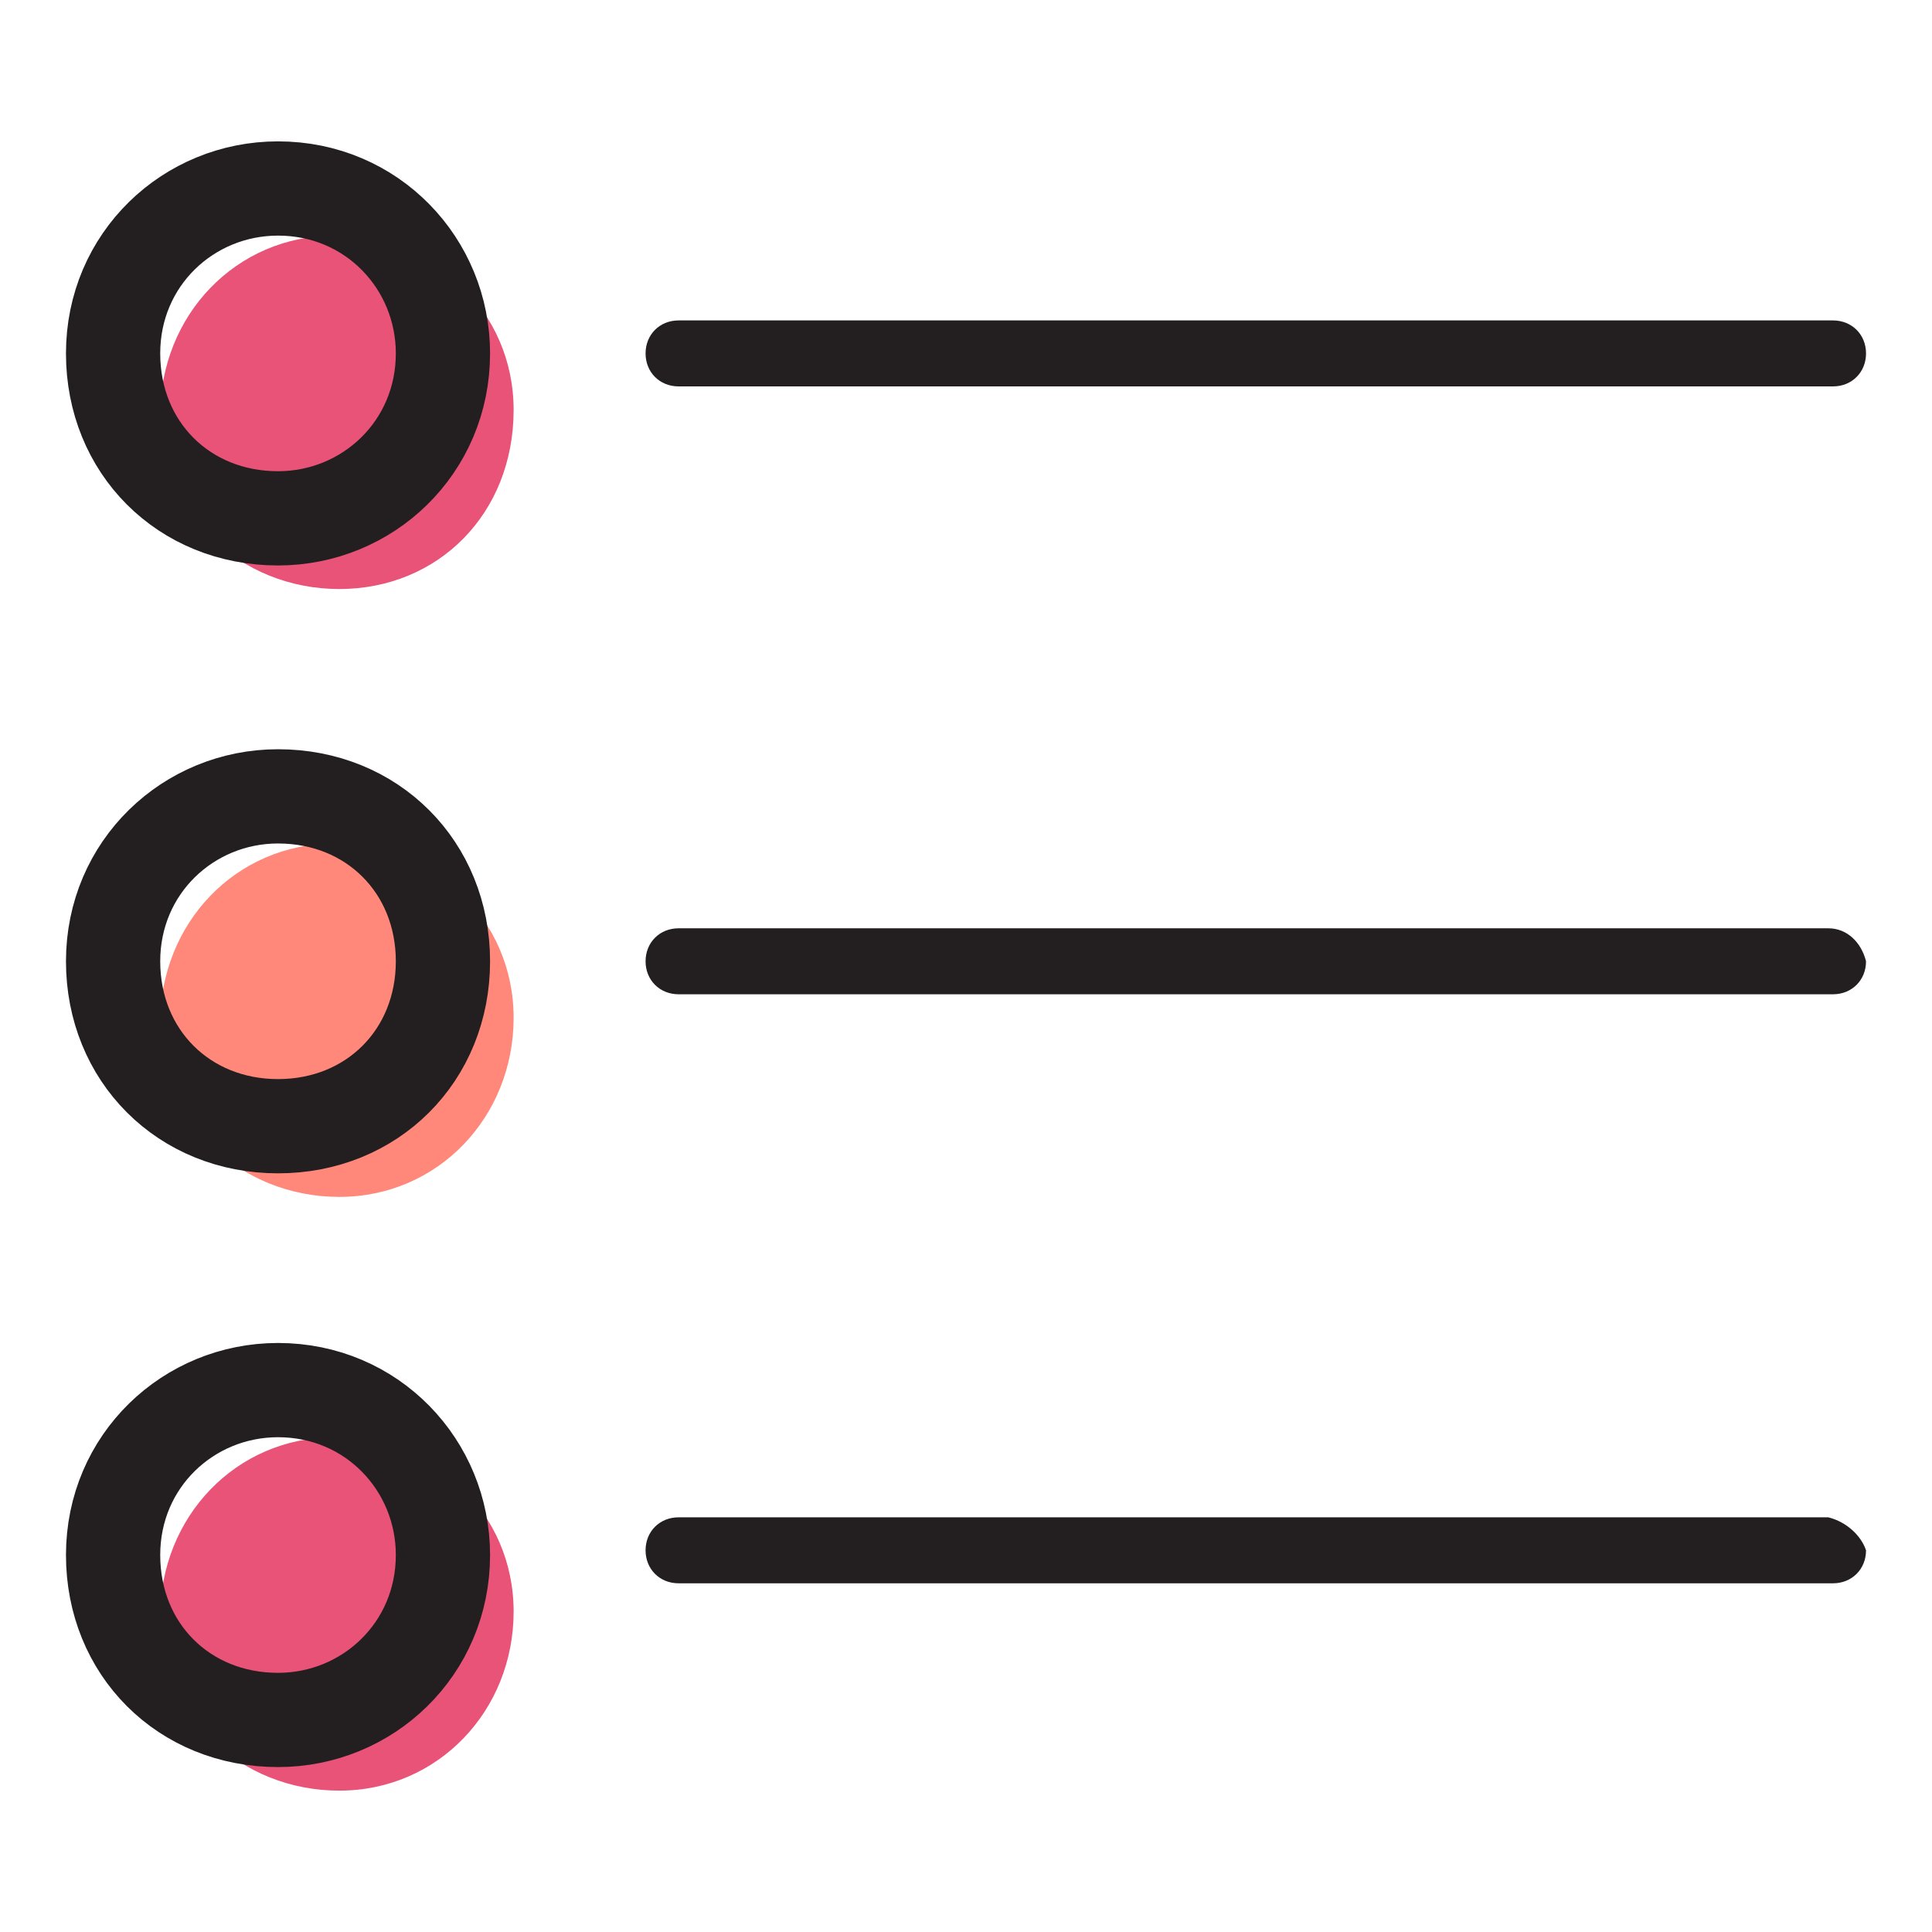 <?xml version="1.0" encoding="utf-8"?>
<!-- Generator: Adobe Illustrator 27.9.0, SVG Export Plug-In . SVG Version: 6.00 Build 0)  -->
<svg version="1.1" id="レイヤー_1" xmlns="http://www.w3.org/2000/svg" xmlns:xlink="http://www.w3.org/1999/xlink" x="0px"
	 y="0px" viewBox="0 0 41 41" style="enable-background:new 0 0 41 41;" xml:space="preserve">
<style type="text/css">
	.st0{fill:#231F20;}
	.st1{fill:#E95377;}
	.st2{fill:#FF887A;}
	.st3{fill:none;stroke:#231F20;stroke-width:2;stroke-miterlimit:10;}
</style>
<path class="st0" d="M14.4,8.2h24.5c0.4,0,0.7-0.3,0.7-0.7s-0.3-0.7-0.7-0.7H14.4c-0.4,0-0.7,0.3-0.7,0.7S14,8.2,14.4,8.2z"/>
<path class="st0" d="M38.8,19.7H14.4c-0.4,0-0.7,0.3-0.7,0.7c0,0.4,0.3,0.7,0.7,0.7h24.5c0.4,0,0.7-0.3,0.7-0.7
	C39.5,20,39.2,19.7,38.8,19.7z"/>
<path class="st0" d="M38.8,32.2H14.4c-0.4,0-0.7,0.3-0.7,0.7c0,0.4,0.3,0.7,0.7,0.7c0,0,0,0,0,0h24.5c0.4,0,0.7-0.3,0.7-0.7
	C39.5,32.6,39.2,32.3,38.8,32.2z"/>
<path class="st1" d="M7.2,12.5c-2.1,0-3.8-1.6-3.8-3.7c0-2.1,1.6-3.8,3.7-3.8c2.1,0,3.8,1.6,3.8,3.7c0,0,0,0,0,0
	C10.9,10.9,9.3,12.5,7.2,12.5z"/>
<path class="st2" d="M7.2,25.4c-2.1,0-3.8-1.6-3.8-3.7c0-2.1,1.6-3.8,3.7-3.8c2.1,0,3.8,1.6,3.8,3.7c0,0,0,0,0,0
	C10.9,23.7,9.3,25.4,7.2,25.4z"/>
<path class="st1" d="M7.2,38c-2.1,0-3.8-1.6-3.8-3.7c0-2.1,1.6-3.8,3.7-3.8c2.1,0,3.8,1.6,3.8,3.7c0,0,0,0,0,0
	C10.9,36.3,9.3,38,7.2,38z"/>
<path class="st3" d="M5.9,4C4,4,2.4,5.5,2.4,7.5S3.9,11,5.9,11c1.9,0,3.5-1.5,3.5-3.5c0,0,0,0,0,0C9.4,5.6,7.9,4,5.9,4
	C5.9,4,5.9,4,5.9,4z"/>
<path class="st3" d="M5.9,16.9c-1.9,0-3.5,1.5-3.5,3.5s1.5,3.5,3.5,3.5s3.5-1.5,3.5-3.5c0,0,0,0,0,0C9.4,18.4,7.9,16.9,5.9,16.9
	C5.9,16.9,5.9,16.9,5.9,16.9z"/>
<path class="st3" d="M5.9,29.5c-1.9,0-3.5,1.5-3.5,3.5s1.5,3.5,3.5,3.5c1.9,0,3.5-1.5,3.5-3.5C9.4,31.1,7.9,29.5,5.9,29.5
	C6,29.5,6,29.5,5.9,29.5z"/>
</svg>

